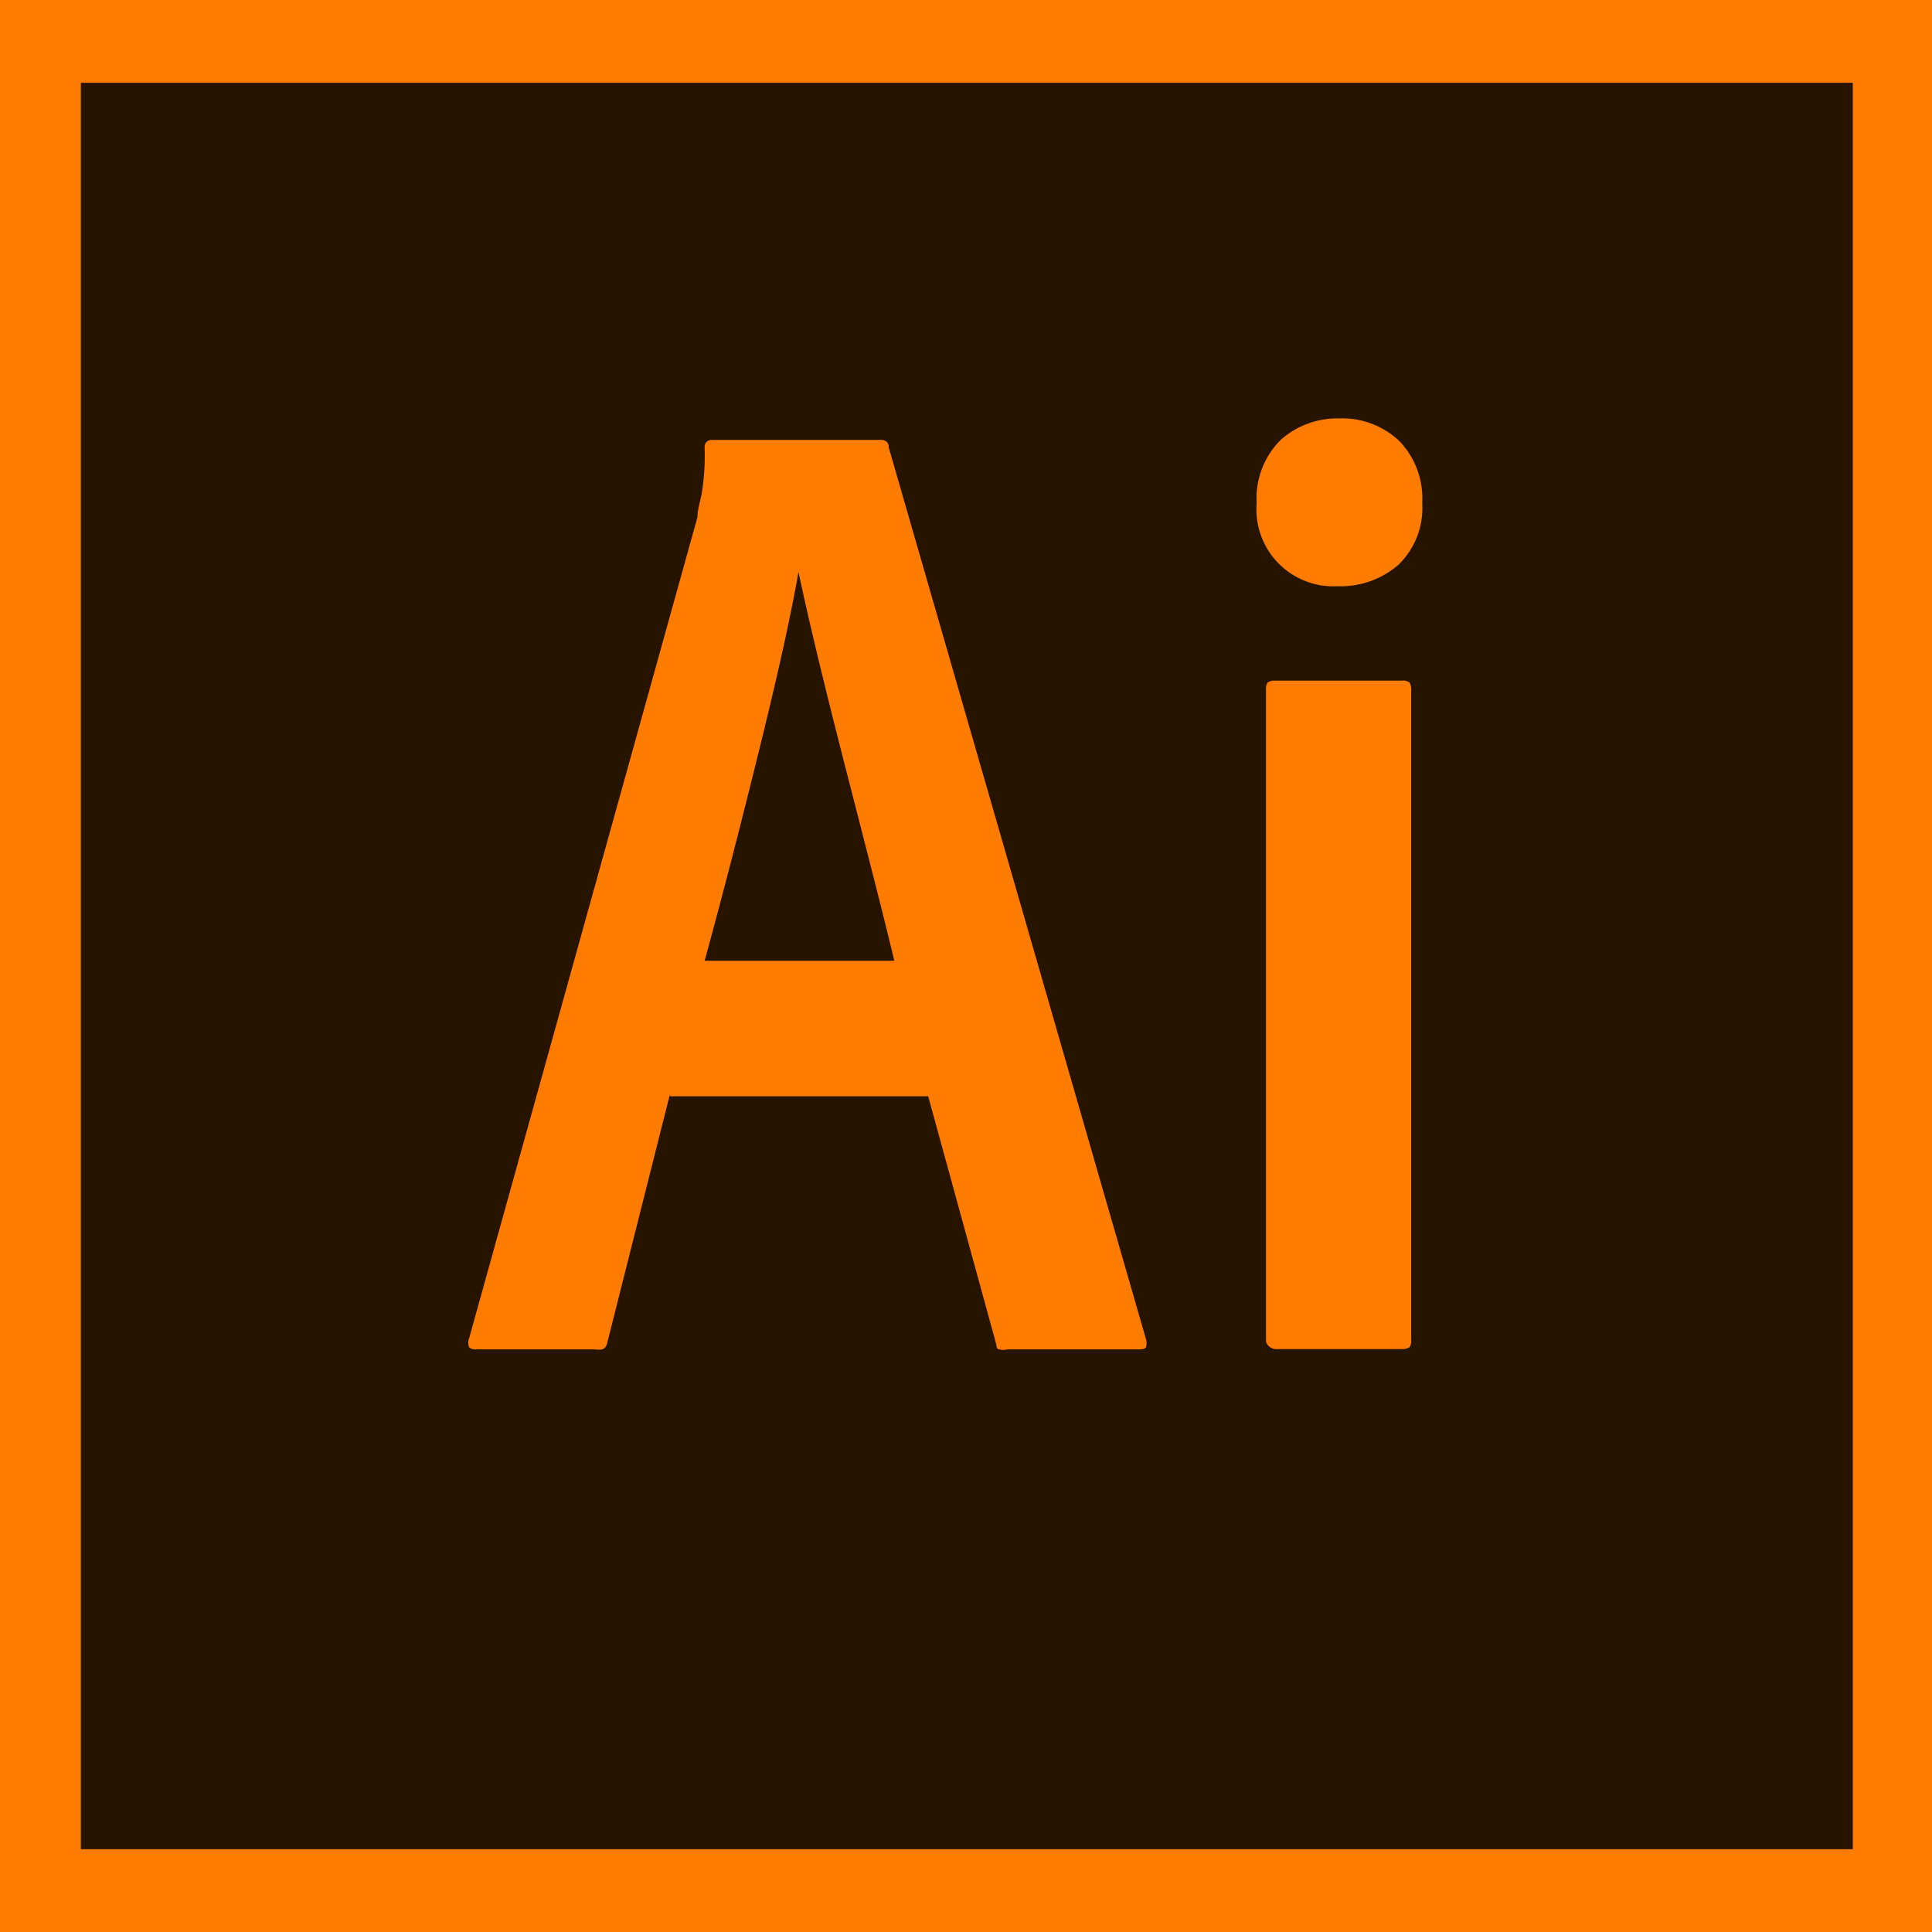 <?xml version="1.0" standalone="no"?><!DOCTYPE svg PUBLIC "-//W3C//DTD SVG 1.1//EN" "http://www.w3.org/Graphics/SVG/1.1/DTD/svg11.dtd"><svg t="1762367863984" class="icon" viewBox="0 0 1024 1024" version="1.1" xmlns="http://www.w3.org/2000/svg" p-id="42099" xmlns:xlink="http://www.w3.org/1999/xlink" width="200" height="200"><path d="M0 0h1024v1024H0z" fill="#261300" p-id="42100"></path><path d="M671.013 365.714a5.705 5.705 0 0 1 0.878-3.95 6.144 6.144 0 0 1 3.95-1.024h67.291a5.559 5.559 0 0 1 3.95 1.024 7.022 7.022 0 0 1 0.878 3.95v344.357a5.705 5.705 0 0 1-0.878 3.95 7.168 7.168 0 0 1-3.95 1.024h-66.267a5.559 5.559 0 0 1-4.389-1.609 4.096 4.096 0 0 1-1.463-3.365V365.714m-4.974-99.035a43.886 43.886 0 0 1 12.727-33.499 45.202 45.202 0 0 1 31.159-11.41 43.886 43.886 0 0 1 31.744 11.995 43.886 43.886 0 0 1 12.142 32.914 41.838 41.838 0 0 1-12.581 32.622 46.519 46.519 0 0 1-32.183 11.41 40.814 40.814 0 0 1-43.008-43.886M473.966 509.074c-5.851-24.576-14.629-58.514-25.893-102.4s-19.456-77.97-24.869-103.57c-4.389 25.307-11.703 57.49-21.358 96.549s-19.017 75.483-28.379 109.568h100.498m-118.93 70.949l-33.207 131.657a4.535 4.535 0 0 1-2.487 3.365 14.629 14.629 0 0 1-4.389 0h-62.318a5.413 5.413 0 0 1-3.95-1.024 6.583 6.583 0 0 1 0-4.974l120.978-435.054c0-3.95 1.463-8.192 2.341-13.019a125.806 125.806 0 0 0 1.463-23.991 3.95 3.95 0 0 1 1.024-2.926 3.657 3.657 0 0 1 2.926-1.024h88.795a5.12 5.12 0 0 1 3.803 1.024 3.657 3.657 0 0 1 1.024 2.926l136.485 473.088a8.192 8.192 0 0 1 0 3.365c0 1.024-1.463 1.609-3.365 1.609h-70.217a8.777 8.777 0 0 1-4.389 0c-1.024 0-1.463-1.024-1.463-2.487l-36.133-131.657h-136.923M42.862 43.886h939.154v936.229H42.862V43.886M0 0v1024h1024V0H0" fill="#FF7C00" p-id="42101"></path></svg>
